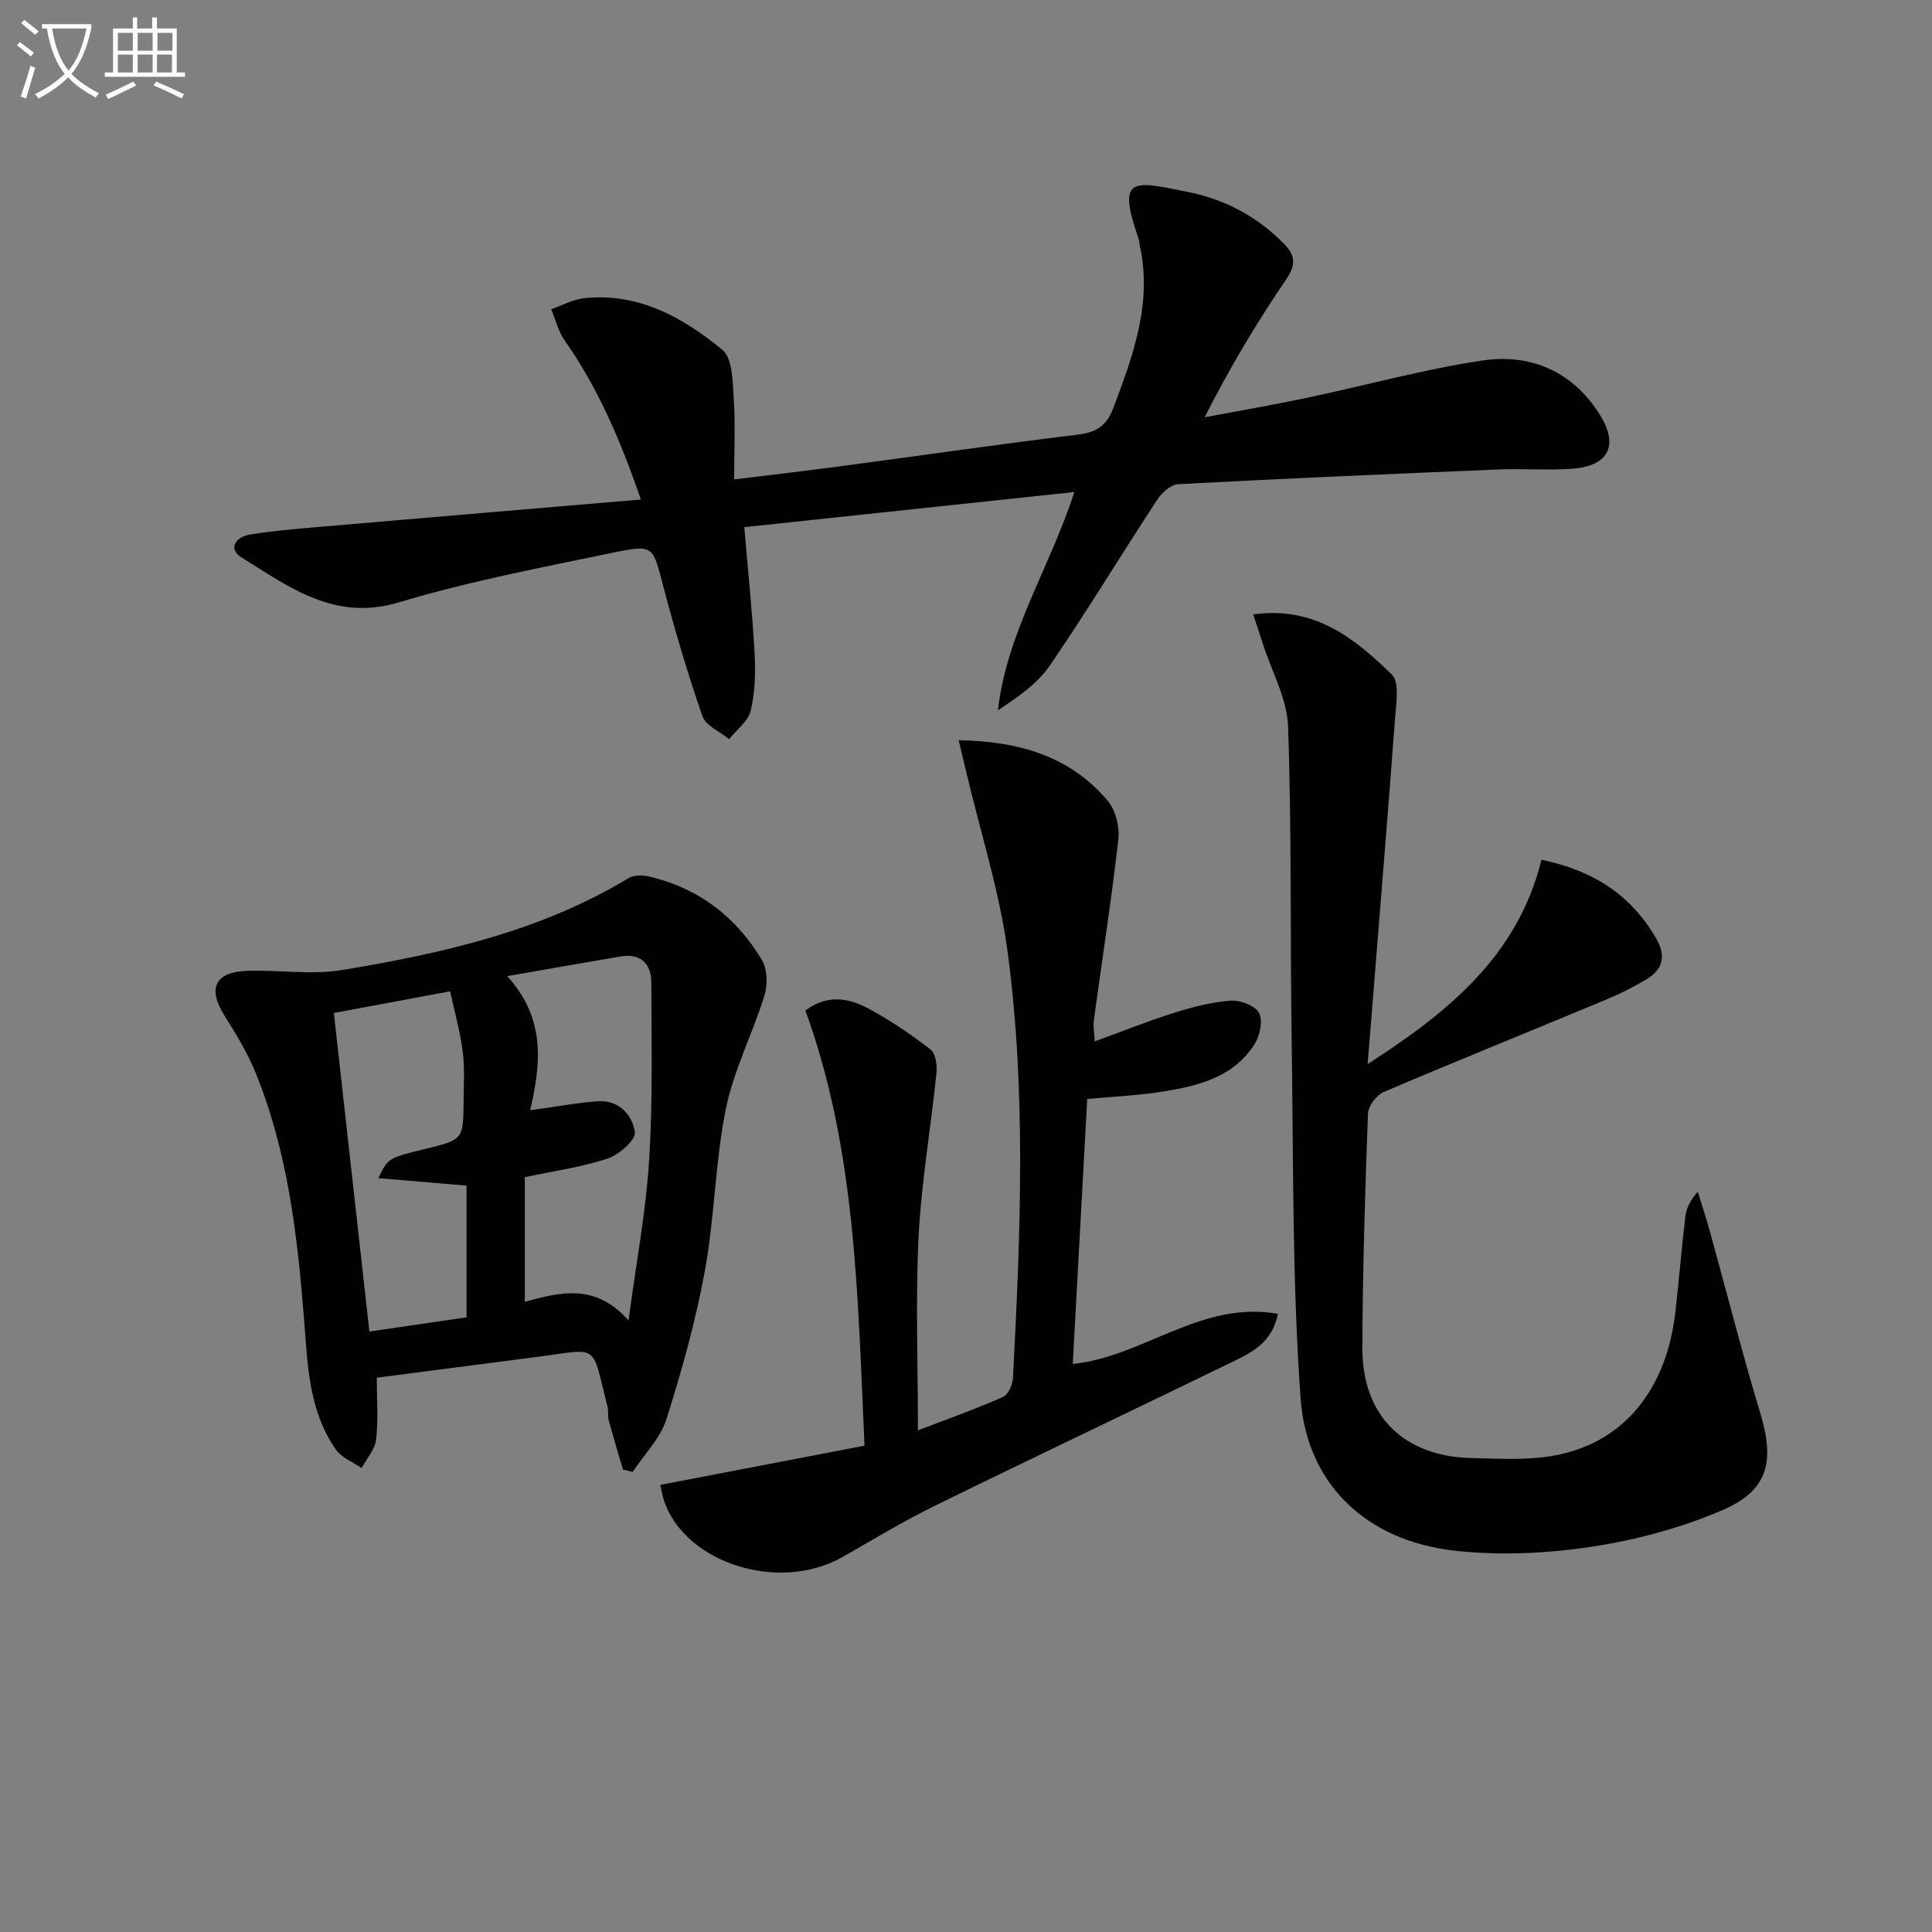 <svg enable-background="new 0 0 400 400" viewBox="0 0 400 400" xmlns="http://www.w3.org/2000/svg"><rect x="0" y="0" width="400" height="400" fill="#808080" stroke="none"/><path d="m6.4 11.7c-1-.8-1.9-1.6-2.9-2.3l.6-.7c.9.7 1.9 1.4 2.9 2.2zm-2.1 8.3c.7-2.1 1.4-4.2 2-6.4.2.1.6.3 1 .4-.7 2.3-1.3 4.4-1.9 6.4zm3-12.8c-1.1-.9-2.1-1.7-2.9-2.4l.6-.7c1 .8 2 1.5 3 2.4zm1.4-1.3v-.9h10.2v.9c-.9 4.2-2.3 7.3-4.1 9.4 1.3 1.4 3.2 2.7 5.7 4-.2.2-.4.5-.7.9-2.5-1.4-4.4-2.7-5.7-4.2-1.4 1.5-3.5 3-6.1 4.4 0 0 0 0-.1-.1-.3-.4-.5-.7-.7-.8 2.7-1.3 4.7-2.8 6.2-4.2-1.8-2.2-3-5.3-3.7-9.4zm9.2 0h-7.1c.6 3.8 1.7 6.7 3.4 8.7 1.7-2 2.9-4.8 3.7-8.7z" fill="#fbfcfa"/><path d="m31.6 3.6h.9v2.3h4.1v9.1h1.7v.9h-16.6v-.9h1.7v-9.1h4.1v-2.3h.9v2.3h3.1v-2.3zm-4 13.3.6.8c-1.9.9-3.8 1.9-5.8 2.8-.2-.3-.3-.6-.5-.9 2-.9 3.9-1.8 5.7-2.7zm-3.2-10.1v3.7h3.1v-3.7zm0 4.5v3.7h3.1v-3.7zm4.1-4.5v3.7h3.1v-3.7zm0 4.5v3.7h3.1v-3.7zm9.1 9.1c-2.1-1.1-4.1-2-5.8-2.7l.5-.8c2.2.9 4.1 1.8 5.8 2.6zm-1.9-13.6h-3.1v3.7h3.1zm-3.2 4.5v3.7h3.1v-3.7z" fill="#fbfcfa"/><g fill="#010101"><path d="m132.69 103.42c-4.41-12.74-9.01-23.3-15.76-32.89-1.33-1.89-1.89-4.32-2.81-6.5 2.26-.79 4.48-2.05 6.8-2.29 11.25-1.19 20.48 3.97 28.65 10.7 2.07 1.7 2.11 6.37 2.33 9.73.36 5.44.1 10.92.1 17.09 7.77-.96 14.8-1.77 21.82-2.7 16.45-2.19 32.89-4.57 49.36-6.58 3.8-.46 5.93-1.83 7.29-5.43 4.12-10.94 8.18-21.84 5.48-33.86-.07-.32-.02-.68-.13-.99-4.56-13.21-1.67-12.35 10.21-9.94 7.52 1.53 14.02 4.95 19.52 10.41 2.53 2.51 2.97 4.38.77 7.62-6.06 8.91-11.62 18.17-16.91 28.6 7.01-1.32 14.04-2.52 21.01-3.99 12.15-2.56 24.18-5.91 36.44-7.75 9.76-1.47 18.38 2.02 24.06 10.72 4.43 6.77 2.3 11.2-5.73 11.7-4.97.32-9.99-.08-14.97.13-22.09.91-44.19 1.87-66.27 3.04-1.51.08-3.39 1.73-4.32 3.16-7.47 11.39-14.52 23.06-22.21 34.3-2.6 3.81-6.65 6.63-10.81 9.35 1.83-16.09 10.72-29.43 15.82-45.18-23.13 2.46-45.59 4.85-68.33 7.27.76 9.02 1.66 17.57 2.13 26.15.22 3.95.1 8.06-.81 11.87-.52 2.19-2.92 3.93-4.47 5.87-1.9-1.57-4.83-2.78-5.52-4.76-3.09-8.92-5.77-17.99-8.17-27.13-2.1-8.01-1.93-8.46-10.08-6.77-14.93 3.1-29.97 5.95-44.54 10.33-13.37 4.02-22.69-3.13-32.58-9.25-3.01-1.86-1.17-4.31 1.65-4.77 5.06-.82 10.19-1.23 15.31-1.67 21.5-1.86 42.99-3.66 65.67-5.59z"/><path d="m259.46 127.21c12.8-1.79 21.07 5.03 28.71 12.46 1.57 1.52.92 5.7.7 8.61-1.54 20.54-3.23 41.07-4.87 61.6-.25 3.14-.51 6.27-.85 10.43 16.79-10.81 31.15-22.52 35.99-42.31 10.9 2.26 18.59 7.39 23.75 16.29 2.08 3.6 1.43 6.39-1.97 8.44-2.69 1.62-5.53 3.04-8.43 4.25-15.32 6.38-30.72 12.59-45.99 19.1-1.51.64-3.22 2.92-3.28 4.49-.6 16.13-1.09 32.27-1.16 48.4-.07 14.13 8.52 22.61 22.7 22.91 5.48.12 11.08.46 16.45-.42 14.69-2.42 23.9-13.54 25.7-30.15.7-6.43 1.26-12.87 2.01-19.29.2-1.74.9-3.42 2.59-5.27.82 2.67 1.7 5.33 2.45 8.02 3.5 12.63 6.73 25.34 10.51 37.89 3 9.94 1.62 15.94-7.92 20.03-8.57 3.67-17.89 6.17-27.12 7.56-9.26 1.39-18.94 1.84-28.22.81-18.15-2.02-30.66-13.63-31.94-31.59-1.76-24.49-1.47-49.14-1.84-73.72-.33-21.78.01-43.58-.75-65.35-.2-5.71-3.36-11.32-5.17-16.97-.62-1.95-1.27-3.88-2.05-6.22z"/><path d="m190.05 296.14c6.3-2.42 12.07-4.46 17.64-6.93 1.08-.48 1.97-2.58 2.04-3.97 1.52-29.43 2.8-58.92-1.12-88.22-1.66-12.41-5.57-24.52-8.46-36.77-.51-2.18-1.04-4.36-1.67-7 12.5.23 23.08 3.3 30.87 12.55 1.63 1.94 2.48 5.38 2.19 7.96-1.42 12.52-3.37 24.97-5.07 37.46-.17 1.28.09 2.61.17 4.39 5.71-2.08 11.04-4.21 16.49-5.93 3.78-1.19 7.7-2.21 11.62-2.5 1.98-.15 5.03.97 5.88 2.48.87 1.54.27 4.66-.81 6.39-4.35 7-11.75 8.78-19.21 9.97-4.89.78-9.88.99-15.51 1.51-.99 18.14-1.99 36.46-3 54.86 14.69-1.49 26.54-13.21 42.48-10.37-1.2 6.04-5.52 8.04-9.58 10.02-20.47 9.96-41.04 19.7-61.48 29.73-6.56 3.22-12.82 7.03-19.18 10.64-12.92 7.31-32.15 1.38-36.76-11.4-.38-1.06-.54-2.21-.87-3.58 14.14-2.72 28.05-5.39 42.28-8.12-1.43-30.96-1.72-61.23-12.25-90.1 4.42-3.29 8.75-2.63 12.61-.63 4.68 2.43 9.08 5.48 13.29 8.68 1.06.8 1.41 3.24 1.25 4.84-1.16 11.35-3.13 22.65-3.71 34.02-.64 13.09-.13 26.23-.13 40.02z"/><path d="m128.98 304.27c-.99-3.38-2.01-6.74-2.93-10.14-.26-.95-.04-2.02-.29-2.97-3.37-13.2-1.51-11.93-14.33-10.26-10.99 1.44-21.97 2.85-33.42 4.34 0 4.56.34 8.72-.14 12.79-.24 2.06-1.95 3.95-3 5.92-1.8-1.25-4.13-2.13-5.32-3.82-5.71-8.14-5.86-17.74-6.61-27.16-1.39-17.41-3.4-34.73-10.1-51.06-1.68-4.11-4.07-7.97-6.44-11.76-3.42-5.49-1.91-8.89 4.64-9.14 6.61-.25 13.39.89 19.84-.18 20.65-3.43 41.03-8 59.3-19.05 1.08-.65 2.87-.62 4.2-.31 10.25 2.4 18.05 8.36 23.37 17.3 1.14 1.92 1.2 5.15.5 7.39-2.44 7.9-6.36 15.44-7.98 23.47-2.22 11.01-2.31 22.44-4.34 33.51-1.9 10.39-4.77 20.65-7.97 30.73-1.26 3.96-4.59 7.27-6.98 10.88-.67-.16-1.34-.32-2-.48zm-19.22-74.4c5.22-.72 9.6-1.55 14.01-1.86 4.38-.31 7.18 2.85 7.68 6.4.22 1.59-3.31 4.69-5.67 5.47-5.45 1.79-11.22 2.59-17.12 3.84v25.8c7.37-1.99 14.57-3.92 21.47 3.87 1.61-12.09 3.59-22.53 4.26-33.05.77-12.24.49-24.55.46-36.83-.01-3.96-2.15-6.2-6.41-5.48-7.44 1.26-14.86 2.58-23.43 4.07 8.06 8.82 6.96 18.22 4.75 27.77zm-40.64-20.14c2.48 22.2 4.9 43.88 7.36 65.95 7.07-1.04 13.68-2 20.11-2.94 0-9.59 0-18.62 0-27.27-6.23-.53-12.02-1.02-18.27-1.55 2.03-4.17 2.03-4.17 9.74-6.05 7.8-1.9 7.87-1.96 7.92-9.81.02-3.49.26-7.03-.19-10.46-.54-4.15-1.7-8.21-2.6-12.36-8.47 1.57-15.94 2.97-24.07 4.49z"/></g></svg>